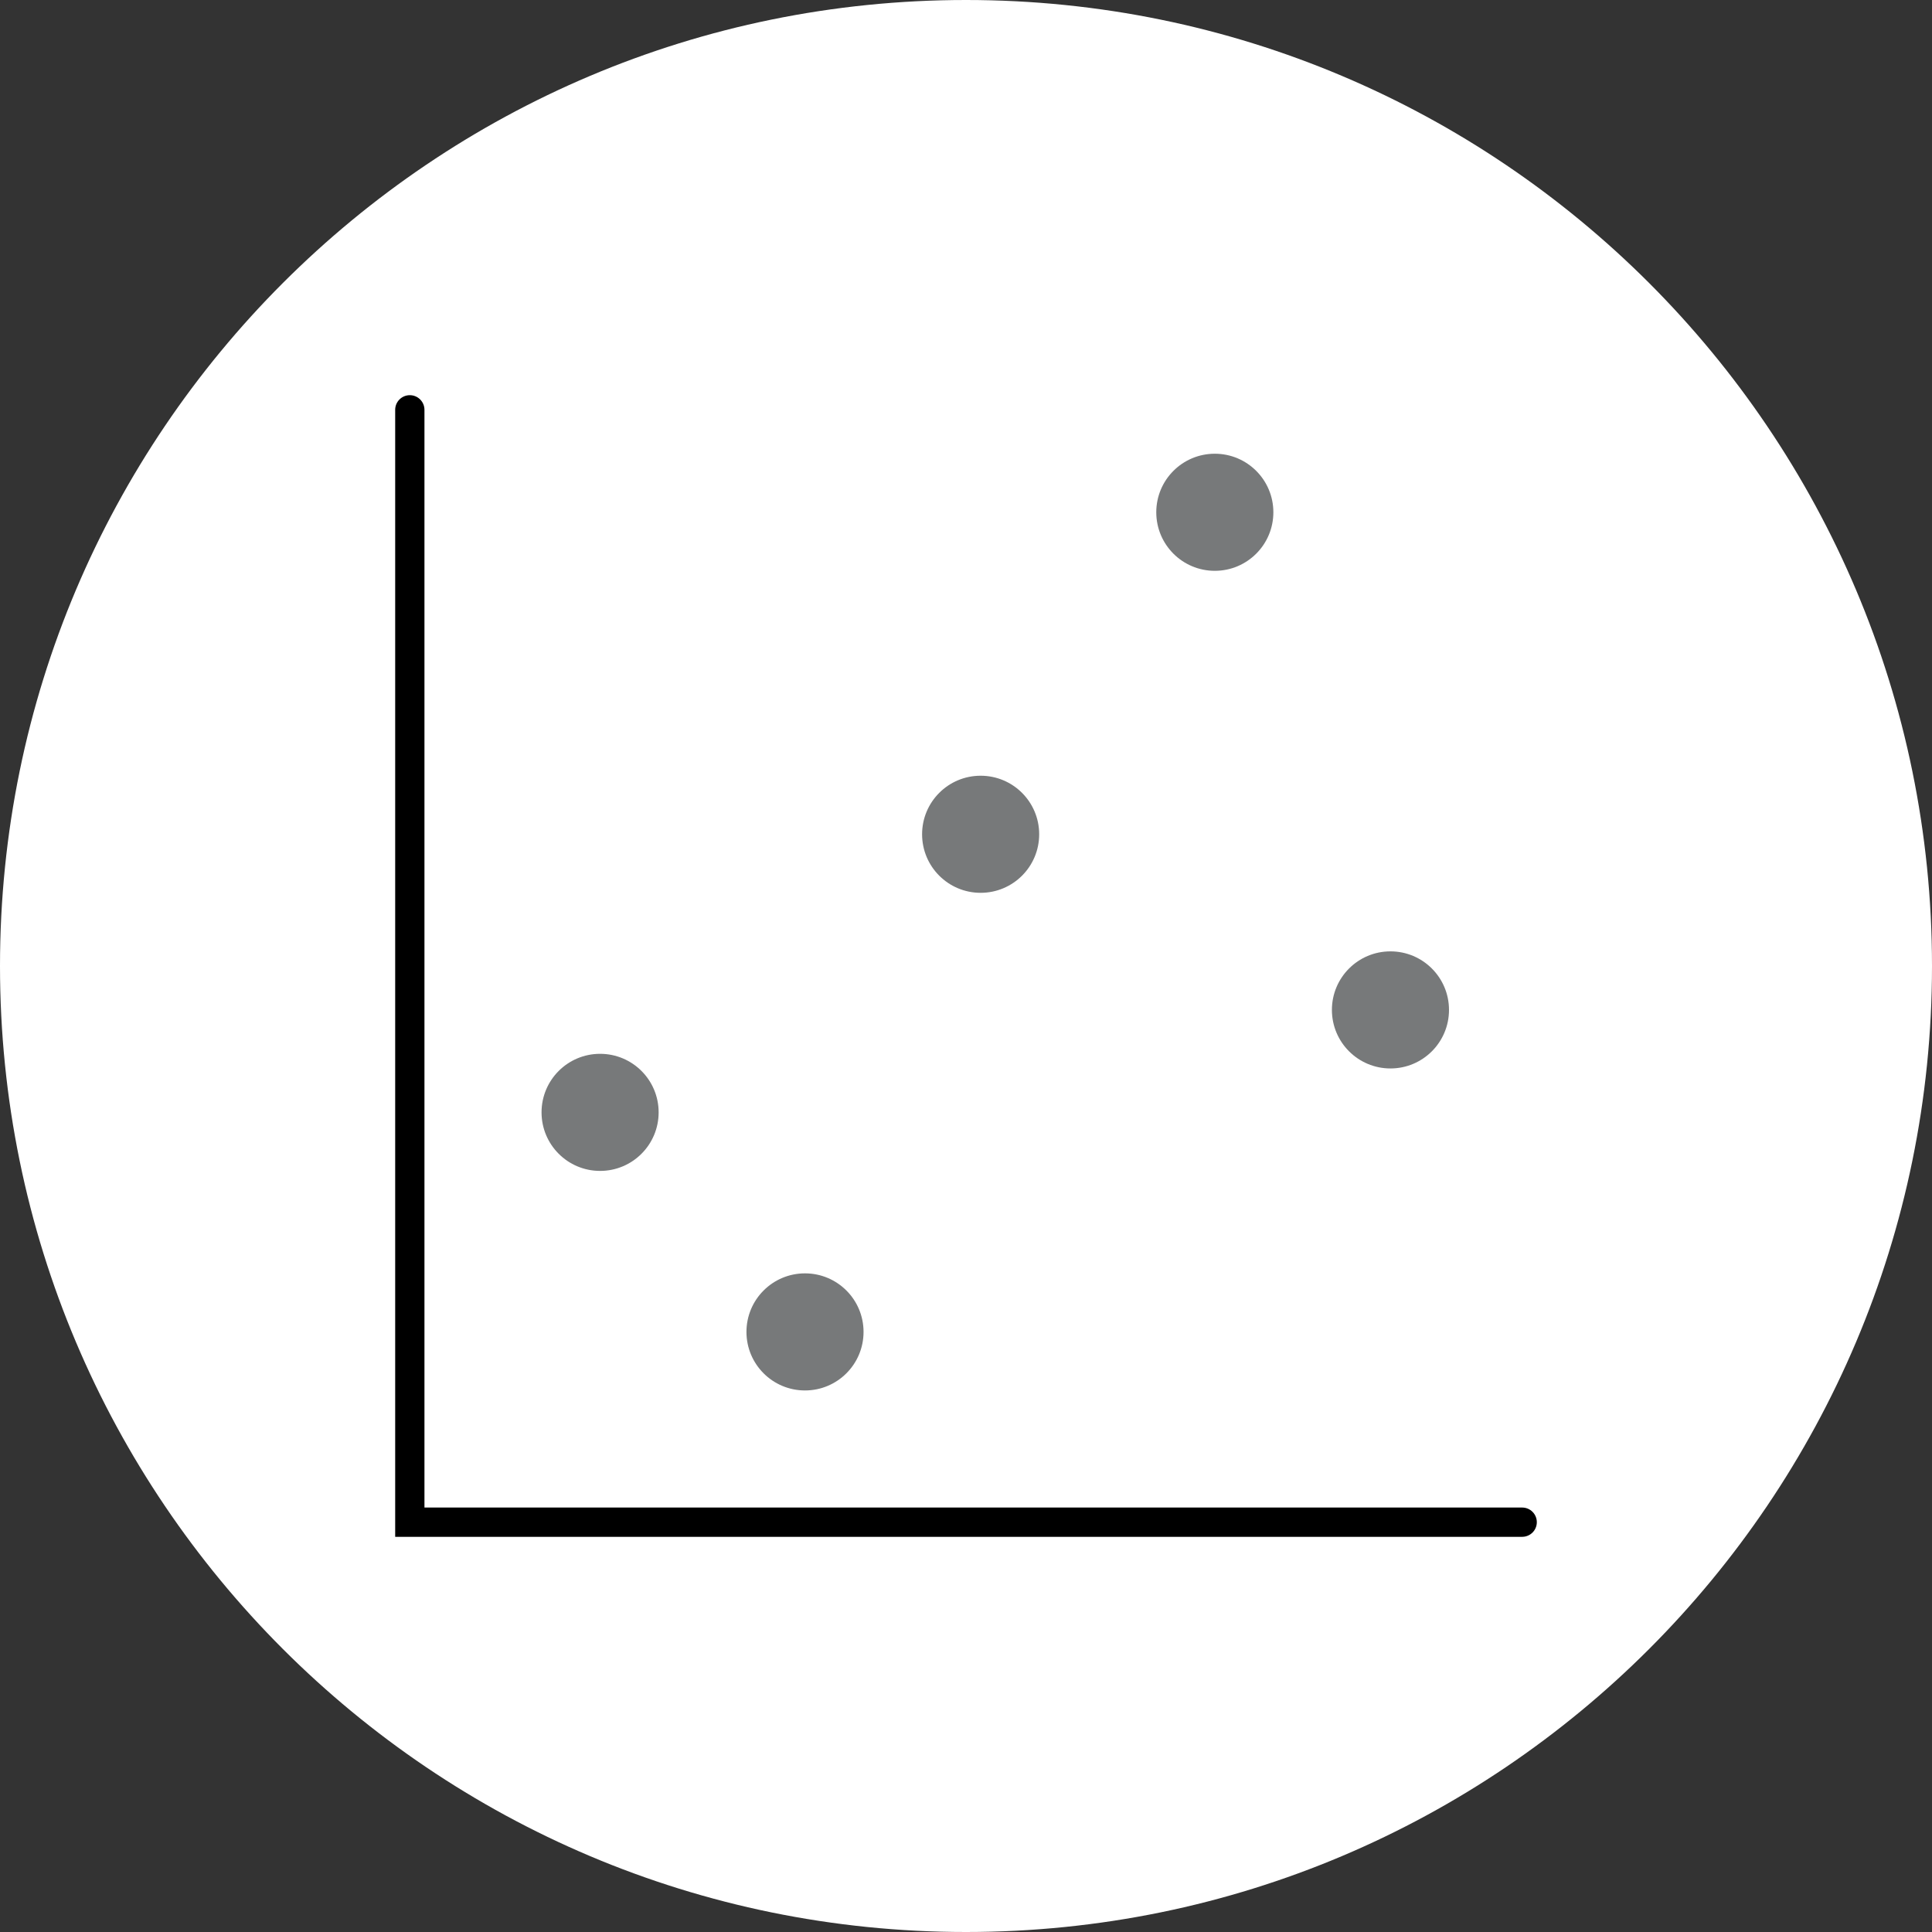 <svg width="66" height="66" viewBox="0 0 66 66" fill="none" xmlns="http://www.w3.org/2000/svg">
<rect x="0" y="0" width="66" height="66" fill="#333333" stroke="none"/>
<path d="M66 33C66 51.225 51.225 66 33 66C14.775 66 0 51.225 0 33C0 14.775 14.775 0 33 0C51.225 0 66 14.775 66 33Z" fill="white"/>
<path fill-rule="evenodd" clip-rule="evenodd" d="M14 13.5C14.276 13.5 14.5 13.724 14.5 14V51.5H52C52.276 51.5 52.5 51.724 52.5 52C52.5 52.276 52.276 52.5 52 52.5H13.5V14C13.5 13.724 13.724 13.5 14 13.5Z" fill="black"/>
<path d="M41.5 15.5C40.395 15.5 39.5 16.395 39.5 17.5C39.5 18.605 40.395 19.5 41.5 19.5C42.605 19.5 43.5 18.605 43.5 17.5C43.5 16.395 42.605 15.5 41.5 15.5Z" fill="#77797A"/>
<path d="M33.5 26.5C32.395 26.5 31.5 27.395 31.5 28.5C31.5 29.605 32.395 30.5 33.5 30.5C34.605 30.5 35.5 29.605 35.5 28.5C35.5 27.395 34.605 26.5 33.5 26.5Z" fill="#77797A"/>
<path d="M20.5 36C19.395 36 18.5 36.895 18.5 38C18.5 39.105 19.395 40 20.5 40C21.605 40 22.5 39.105 22.5 38C22.5 36.895 21.605 36 20.5 36Z" fill="#77797A"/>
<path d="M27.5 43.5C26.395 43.5 25.5 44.395 25.5 45.5C25.5 46.605 26.395 47.5 27.5 47.5C28.605 47.5 29.5 46.605 29.5 45.5C29.5 44.395 28.605 43.5 27.5 43.5Z" fill="#77797A"/>
<path d="M47.5 32.5C46.395 32.5 45.5 33.395 45.5 34.5C45.5 35.605 46.395 36.5 47.5 36.5C48.605 36.5 49.5 35.605 49.5 34.5C49.5 33.395 48.605 32.5 47.5 32.5Z" fill="#77797A"/>
</svg>
